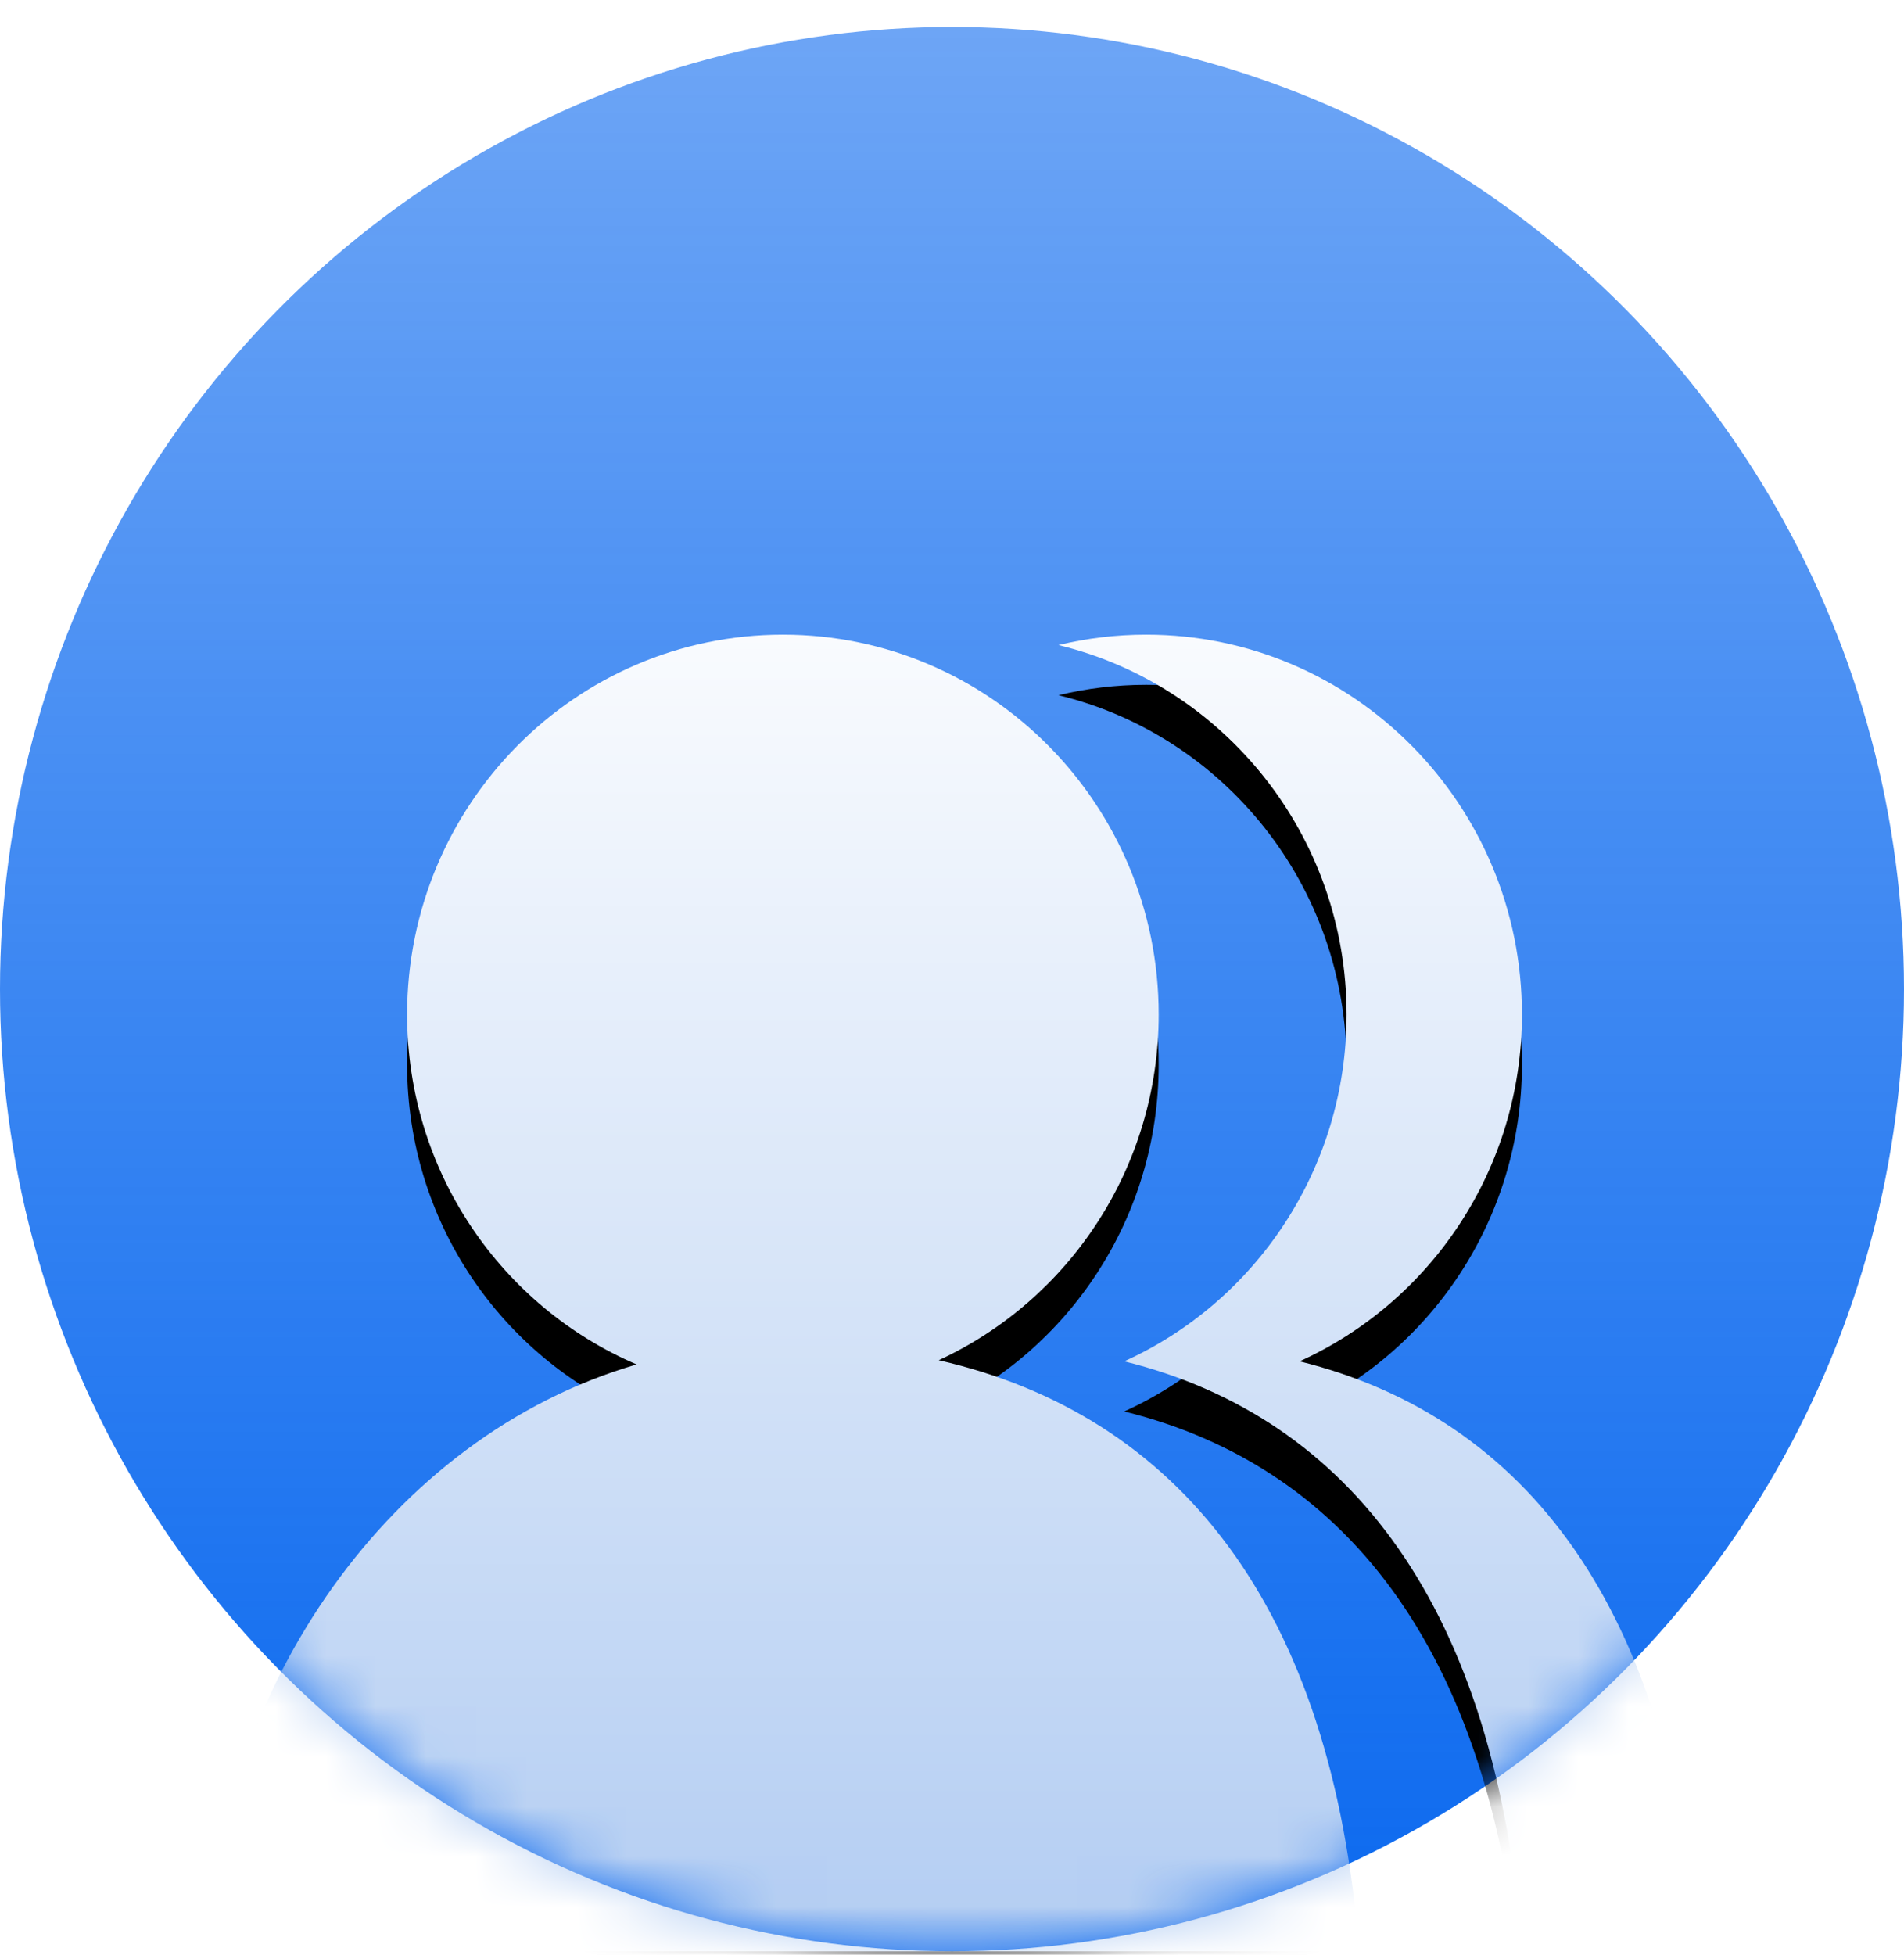 <?xml version="1.0" encoding="UTF-8"?>
<svg width="38px" height="39px" viewBox="0 0 38 39" version="1.1" xmlns="http://www.w3.org/2000/svg" xmlns:xlink="http://www.w3.org/1999/xlink">
    <!-- Generator: Sketch 55.2 (78181) - https://sketchapp.com -->
    <title>ic_community</title>

    <defs>
        <linearGradient x1="50%" y1="0%" x2="50%" y2="100%" id="linearGradient-1">
            <stop stop-color="#0B69EF" stop-opacity="0.6" offset="0%"></stop>
            <stop stop-color="#0B69EF" offset="100%"></stop>
        </linearGradient>
        <ellipse id="path-2" cx="19" cy="19.195" rx="19" ry="19.195"></ellipse>
        <linearGradient x1="50%" y1="-8.765%" x2="50%" y2="100%" id="linearGradient-4">
            <stop stop-color="#FFFFFF" offset="0%"></stop>
            <stop stop-color="#B3CDF2" offset="100%"></stop>
        </linearGradient>
        <path d="M18.734,26.598 C23.502,27.688 26.598,31.495 27.125,38.391 L4.125,38.391 C4.363,33.163 7.747,28.131 12.706,26.682 C10.014,25.532 8.125,22.839 8.125,19.701 C8.125,15.516 11.483,12.123 15.625,12.123 C19.767,12.123 23.125,15.516 23.125,19.701 C23.125,22.765 21.324,25.405 18.734,26.598 Z M30.375,38.391 C29.874,31.539 26.947,27.737 22.437,26.62 C25.053,25.437 26.875,22.784 26.875,19.701 C26.875,16.125 24.423,13.127 21.125,12.331 C21.686,12.195 22.272,12.123 22.875,12.123 C27.017,12.123 30.375,15.516 30.375,19.701 C30.375,22.784 28.553,25.437 25.937,26.62 C30.447,27.737 33.374,31.539 33.875,38.391 L30.375,38.391 Z" id="path-5"></path>
        <filter x="-21.8%" y="-20.9%" width="143.7%" height="149.5%" filterUnits="objectBoundingBox" id="filter-6">
            <feOffset dx="0" dy="1" in="SourceAlpha" result="shadowOffsetOuter1"></feOffset>
            <feGaussianBlur stdDeviation="2" in="shadowOffsetOuter1" result="shadowBlurOuter1"></feGaussianBlur>
            <feColorMatrix values="0 0 0 0 0.043   0 0 0 0 0.412   0 0 0 0 0.937  0 0 0 1 0" type="matrix" in="shadowBlurOuter1"></feColorMatrix>
        </filter>
    </defs>
    <g id="行情" stroke="none" stroke-width="1" fill="none" fill-rule="evenodd">
        <g id="行情_币种排行" transform="translate(-1299, -1554)">
            <g id="行情/右侧栏" transform="translate(1290, 225)">
                <g id="编组" transform="translate(0, 1119.399)">
                    <g id="ic_community" transform="translate(9, 210.14)">
                        <mask id="mask-3" fill="white">
                            <use xlink:href="#path-2"></use>
                        </mask>
                        <use id="Mask" fill="url(#linearGradient-1)" xlink:href="#path-2"></use>
                        <g id="Combined-Shape" mask="url(#mask-3)">
                            <use fill="black" fill-opacity="1" filter="url(#filter-6)" xlink:href="#path-5"></use>
                            <use fill="url(#linearGradient-4)" fill-rule="evenodd" xlink:href="#path-5"></use>
                        </g>
                    </g>
                </g>
            </g>
        </g>
    </g>
</svg>
